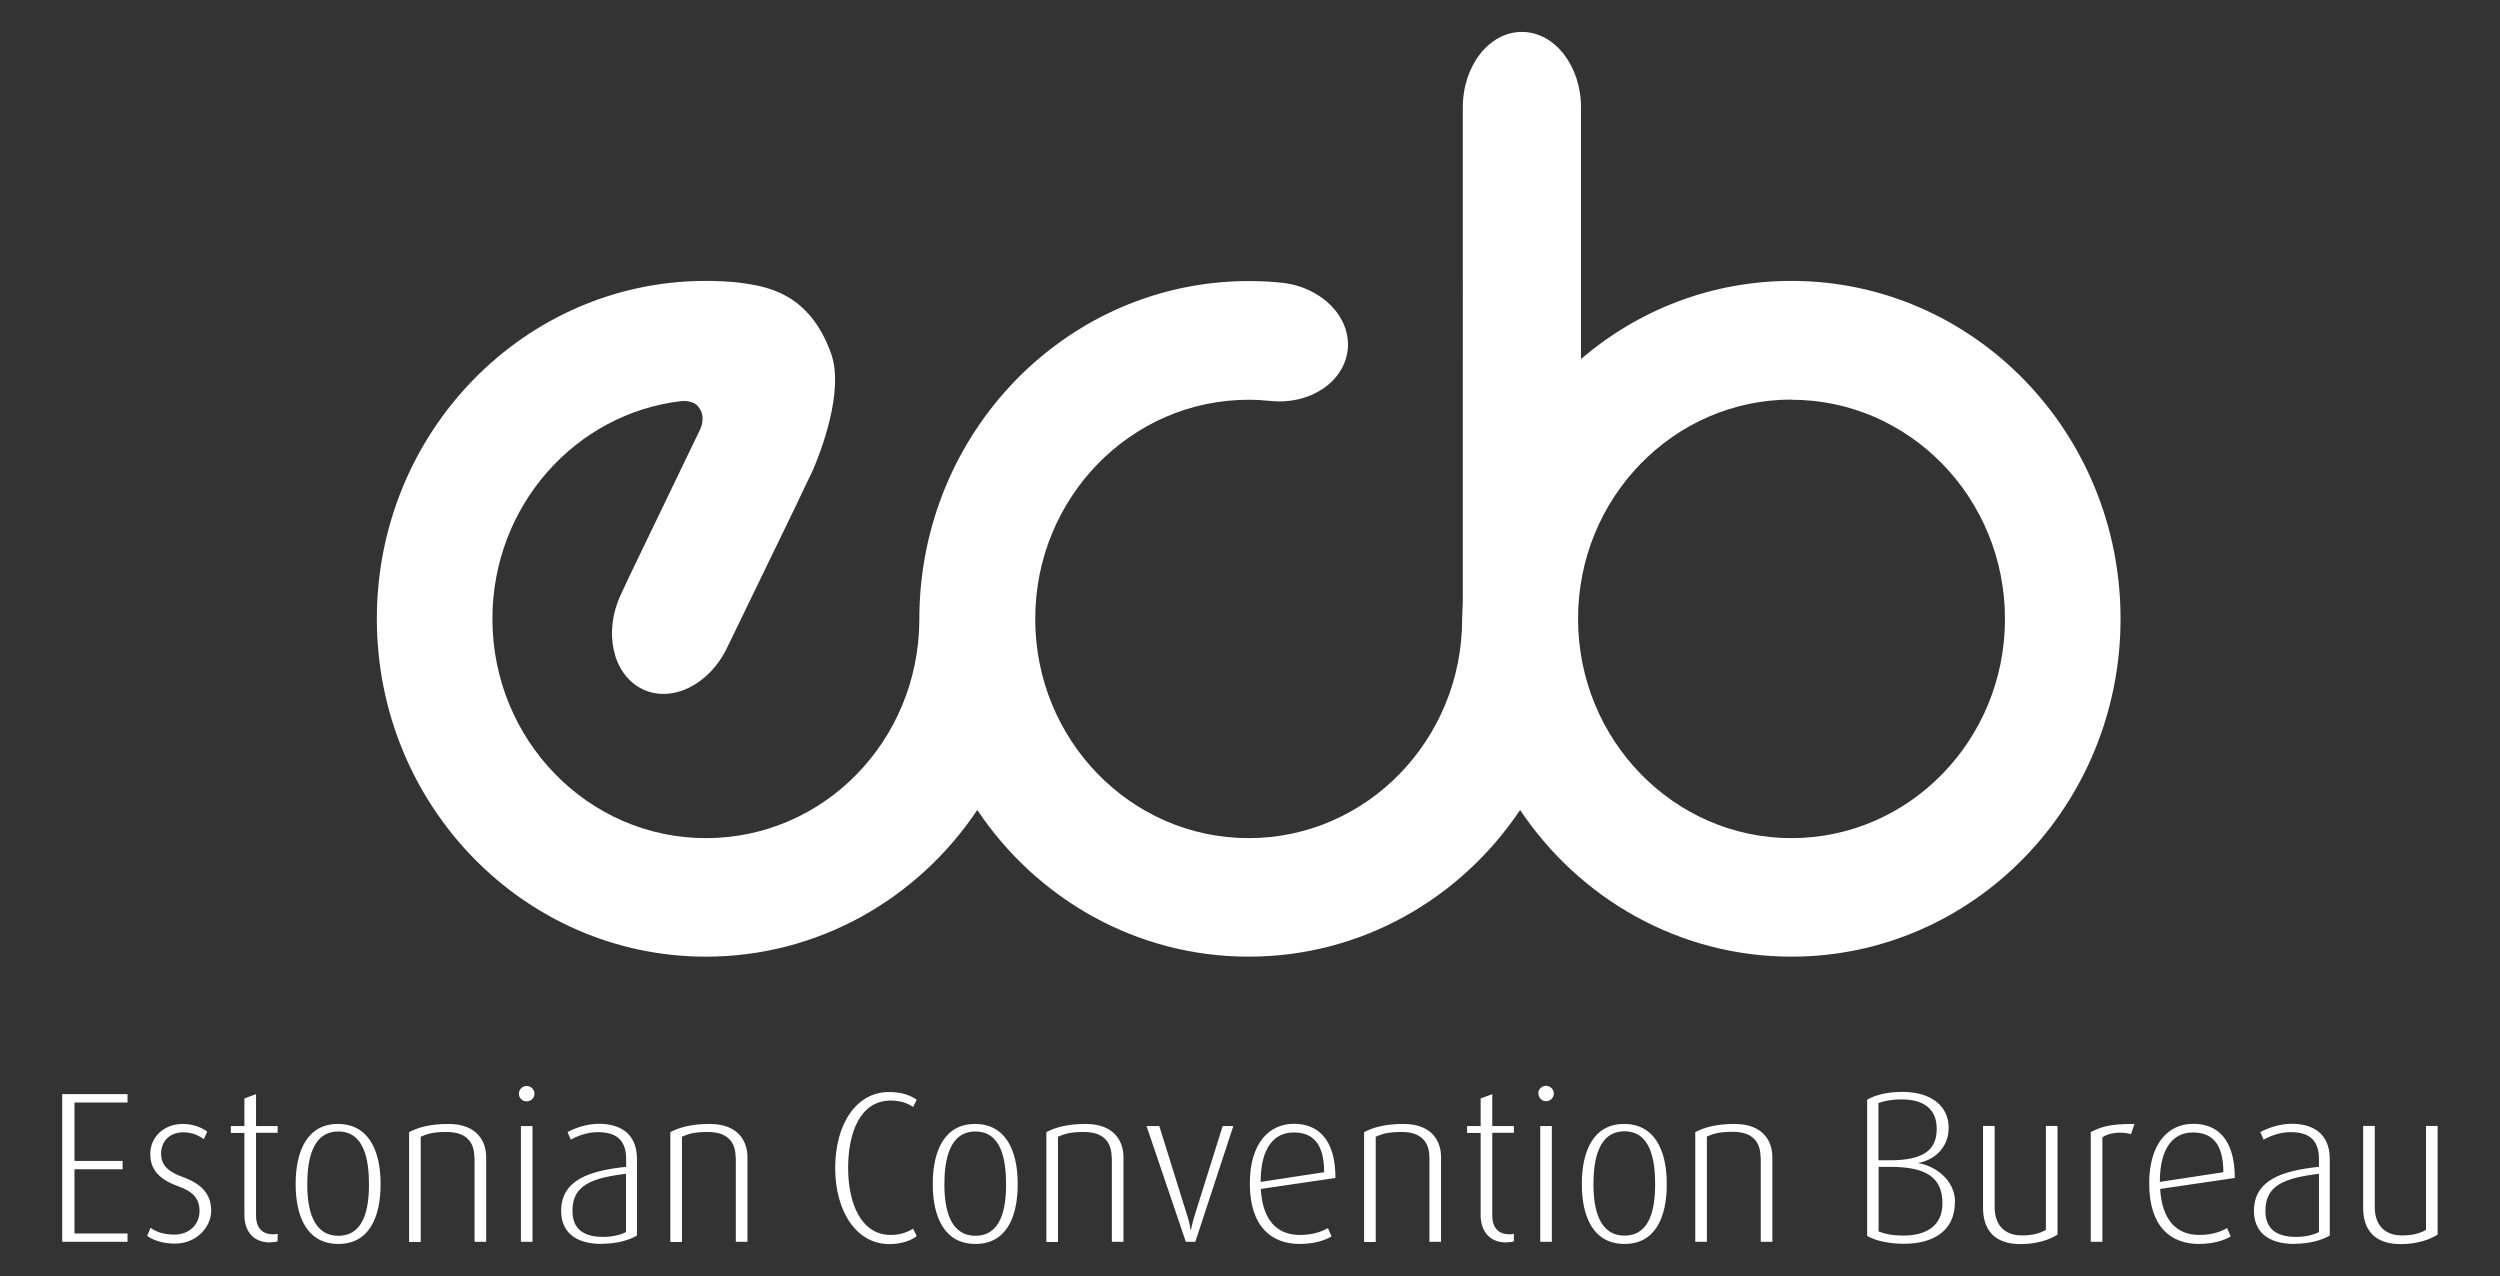 <?xml version="1.0" encoding="UTF-8"?>
<svg id="Layer_3" xmlns="http://www.w3.org/2000/svg" version="1.1" viewBox="0 0 152.72 77.95">
  <rect x="0" y="0" width="152.72" height="77.95" fill="#333333" stroke="none"/>
  <!-- Generator: Adobe Illustrator 30.1.0, SVG Export Plug-In . SVG Version: 2.1.1 Build 136)  -->
  <defs>
    <style>
      .st0 {
        fill: #fff;
        fill-rule: evenodd;
      }
    </style>
  </defs>
  <path class="st0" d="M146.65,76c-1.67,0-2.29-.95-2.29-2.22v-5h.71v4.97c0,1,.53,1.72,1.66,1.72.63,0,1.09-.12,1.47-.34v-6.35h.71v6.64c-.46.29-1.21.58-2.27.58h0ZM140.18,75.99c-1.74,0-2.49-.83-2.49-2.02,0-1.89,1.74-2.46,3.97-2.69v-.49c0-1.27-.75-1.63-1.73-1.63-.68,0-1.28.25-1.65.46l-.2-.46c.37-.21,1.11-.51,1.92-.51,1.19,0,2.32.51,2.32,2.15v4.68c-.52.3-1.27.5-2.15.5h0ZM141.66,75.27v-3.57c-2.08.27-3.27.68-3.27,2.27,0,1.13.71,1.59,1.88,1.59.51,0,1.04-.11,1.38-.29h0ZM134.35,75.44c.79,0,1.34-.21,1.7-.42l.22.51c-.38.24-1.09.46-1.94.46-1.71,0-3.04-1.04-3.04-3.69,0-2.49,1.2-3.65,2.69-3.65s2.54.96,2.54,3.31l-4.56.67c.11,1.88.98,2.81,2.39,2.81h0ZM135.82,71.61c0-1.77-.71-2.43-1.86-2.43s-2.02.87-2.02,3.02l3.87-.59h0ZM128.43,69.47v6.39h-.71v-6.7c.65-.33,1.12-.5,2.67-.5l-.21.62c-.62-.17-1.36-.09-1.75.2h0ZM123.43,76c-1.67,0-2.29-.95-2.29-2.22v-5h.71v4.97c0,1,.53,1.72,1.66,1.72.63,0,1.09-.12,1.47-.34v-6.35h.71v6.64c-.46.29-1.21.58-2.27.58h0ZM119.42,73.44c0,1.82-1.41,2.54-3.1,2.54-.92,0-1.74-.18-2.26-.48v-8.32c.45-.28,1.25-.48,2.15-.48,1.79,0,2.83.89,2.83,2.19s-.97,1.99-1.84,2.15v.02c.87.12,2.23.93,2.23,2.37h0ZM118.31,68.96c0-1.21-.78-1.8-2.15-1.8-.54,0-.98.07-1.41.22v3.5h.7c2.11,0,2.86-.66,2.86-1.93ZM115.46,71.28h-.7v3.95c.42.16.87.25,1.5.25,1.3,0,2.4-.51,2.4-1.97,0-1.57-.97-2.23-3.2-2.23h0ZM107.55,70.71c0-.73-.29-1.57-1.7-1.57-.79,0-1.15.1-1.58.29v6.43h-.71v-6.7c.59-.31,1.33-.5,2.4-.5,1.83,0,2.31,1.15,2.31,2.02v5.18h-.71v-5.14h0ZM99.24,75.99c-1.87,0-2.61-1.6-2.61-3.66s.74-3.67,2.58-3.67,2.61,1.57,2.61,3.67-.74,3.66-2.58,3.66h0ZM99.24,69.11c-1.59,0-1.9,1.73-1.9,3.23s.34,3.14,1.9,3.14,1.87-1.64,1.87-3.14-.29-3.23-1.87-3.23ZM93.97,66.8c0-.26.21-.47.47-.47s.48.21.48.47-.21.47-.47.47-.47-.21-.47-.47h0ZM92.03,75.9c-1.2,0-1.58-.89-1.58-1.65v-5.04h-.83v-.42h.83v-1.69l.71-.26v1.95h1.32v.41h-1.32v5.09c0,.58.28,1.11,1.03,1.11.08,0,.2,0,.29-.03v.46c-.12.04-.26.06-.45.06h0ZM87.32,70.72c0-.73-.29-1.57-1.7-1.57-.79,0-1.15.1-1.58.29v6.43h-.71v-6.71c.59-.31,1.33-.5,2.4-.5,1.83,0,2.3,1.15,2.3,2.02v5.18h-.71v-5.14h0ZM79.42,75.44c.79,0,1.34-.21,1.7-.42l.22.51c-.38.24-1.09.46-1.94.46-1.71,0-3.05-1.04-3.05-3.69,0-2.49,1.2-3.65,2.69-3.65s2.54.96,2.54,3.31l-4.56.67c.1,1.88.97,2.81,2.38,2.81h0ZM80.89,71.61c0-1.77-.71-2.43-1.86-2.43s-2.02.87-2.02,3.02l3.87-.59h0ZM72.44,75.86l-2.4-7.07h.78l1.74,5.58c.13.42.17.75.17.75h.03s.05-.32.18-.75l1.75-5.58h.65l-2.32,7.07h-.58ZM67.91,70.72c0-.73-.29-1.57-1.7-1.57-.79,0-1.14.1-1.58.29v6.43h-.71v-6.71c.59-.31,1.33-.5,2.4-.5,1.83,0,2.31,1.15,2.31,2.02v5.18h-.71v-5.14h0ZM59.59,75.99c-1.87,0-2.61-1.6-2.61-3.66s.74-3.67,2.58-3.67,2.61,1.57,2.61,3.67-.74,3.66-2.58,3.66h0ZM59.59,69.12c-1.59,0-1.9,1.73-1.9,3.23s.34,3.14,1.9,3.14,1.87-1.64,1.87-3.14-.29-3.23-1.87-3.23ZM54.41,75.44c.58,0,1-.16,1.37-.38l.22.45c-.35.29-.99.49-1.67.49-2.03,0-3.31-2.02-3.31-4.65s1.25-4.64,3.29-4.64c.79,0,1.32.21,1.69.47l-.22.44c-.28-.2-.76-.39-1.36-.39-1.91,0-2.61,2.02-2.61,4.12s.76,4.09,2.6,4.09h0ZM44.94,70.72c0-.73-.29-1.57-1.7-1.57-.79,0-1.15.1-1.58.29v6.43h-.71v-6.71c.59-.31,1.33-.5,2.4-.5,1.83,0,2.31,1.15,2.31,2.02v5.18h-.71s0-5.14,0-5.14ZM36.77,75.99c-1.74,0-2.49-.83-2.49-2.02,0-1.89,1.74-2.46,3.97-2.69v-.49c0-1.27-.75-1.63-1.73-1.63-.68,0-1.28.25-1.65.46l-.2-.46c.37-.21,1.11-.51,1.92-.51,1.19,0,2.32.51,2.32,2.15v4.68c-.52.3-1.27.5-2.15.5ZM38.24,75.27v-3.57c-2.08.27-3.27.68-3.27,2.27,0,1.13.71,1.59,1.88,1.59.52,0,1.04-.11,1.38-.29ZM31.7,66.81c0-.26.21-.47.47-.47s.48.21.48.47-.21.47-.48.47-.47-.21-.47-.47h0ZM28.98,70.72c0-.73-.29-1.57-1.7-1.57-.79,0-1.15.1-1.58.29v6.43h-.71v-6.71c.59-.31,1.33-.5,2.4-.5,1.83,0,2.31,1.15,2.31,2.02v5.18h-.71v-5.14h0ZM20.67,75.99c-1.87,0-2.61-1.6-2.61-3.66s.74-3.67,2.58-3.67,2.61,1.57,2.61,3.67-.74,3.66-2.58,3.66h0ZM20.67,69.12c-1.59,0-1.9,1.73-1.9,3.23s.34,3.14,1.9,3.14,1.87-1.64,1.87-3.14-.29-3.23-1.87-3.23ZM16.51,75.9c-1.2,0-1.58-.89-1.58-1.65v-5.04h-.83v-.42h.83v-1.69l.71-.26v1.95h1.32v.41h-1.32v5.09c0,.58.28,1.11,1.03,1.11.08,0,.2,0,.29-.03v.46c-.12.04-.26.06-.45.06h0ZM12.9,73.97c0,.99-.9,2-2.21,2-.72,0-1.33-.2-1.7-.47l.21-.5c.25.21.76.42,1.45.42.92,0,1.54-.63,1.54-1.44s-.46-1.21-1.32-1.52c-1.42-.51-1.69-1.26-1.69-1.98,0-.97.78-1.82,1.99-1.82.65,0,1.21.25,1.49.47l-.21.46c-.21-.16-.65-.42-1.24-.42-.9,0-1.37.6-1.37,1.31,0,.79.57,1.14,1.32,1.42,1.4.5,1.74,1.26,1.74,2.08h0ZM3.8,66.84h3.99v.51h-3.24v3.57h2.94v.51h-2.94v3.92h3.24v.51h-3.99v-9.03ZM32.53,75.86h-.71v-7.07h.71v7.07h0ZM94.8,75.86h-.71v-7.07h.71v7.07h0Z"/>
  <path class="st0" d="M109.44,24.41c-7.2,0-13.04,6-13.04,13.39s5.84,13.4,13.04,13.4,13.04-6,13.04-13.39-5.84-13.39-13.04-13.39M109.44,17.16c11.1,0,20.1,9.24,20.1,20.64s-9,20.64-20.1,20.64c-6.88,0-12.96-3.55-16.58-8.96-3.62,5.41-9.69,8.96-16.58,8.96s-12.96-3.55-16.58-8.96c-3.62,5.41-9.69,8.96-16.58,8.96-11.1,0-20.1-9.24-20.1-20.64s9-20.64,20.1-20.64c.64,0,1.29.03,1.92.09,1.6.22,4.37.5,5.74,4.38.8,2.28-.67,6.04-1.11,7.06l-1.14,2.39-4.11,8.48c-1.09,2.29-3.42,3.42-5.21,2.52-1.79-.9-2.36-3.48-1.28-5.77l.49-1.05,4.1-8.51.25-.52c.11-.24.33-.86-.13-1.41-.33-.39-1-.32-1-.32-6.51.75-11.56,6.42-11.56,13.3,0,7.4,5.84,13.4,13.04,13.4s12.98-5.93,13.04-13.28v-.11c.01-11.4,9.01-20.64,20.12-20.64.68,0,1.35.03,2.01.1,2.45.26,4.24,2.09,4.04,4.08-.21,1.99-2.32,3.4-4.73,3.14-.43-.04-.87-.07-1.32-.07-7.2,0-13.04,5.99-13.04,13.39s5.84,13.39,13.04,13.39,13.04-6,13.04-13.39l.04-1.09V6.56c0-2.55,1.61-4.61,3.61-4.61s3.61,2.07,3.61,4.61v15.37c3.48-2.98,7.96-4.77,12.85-4.77h0Z"/>
</svg>